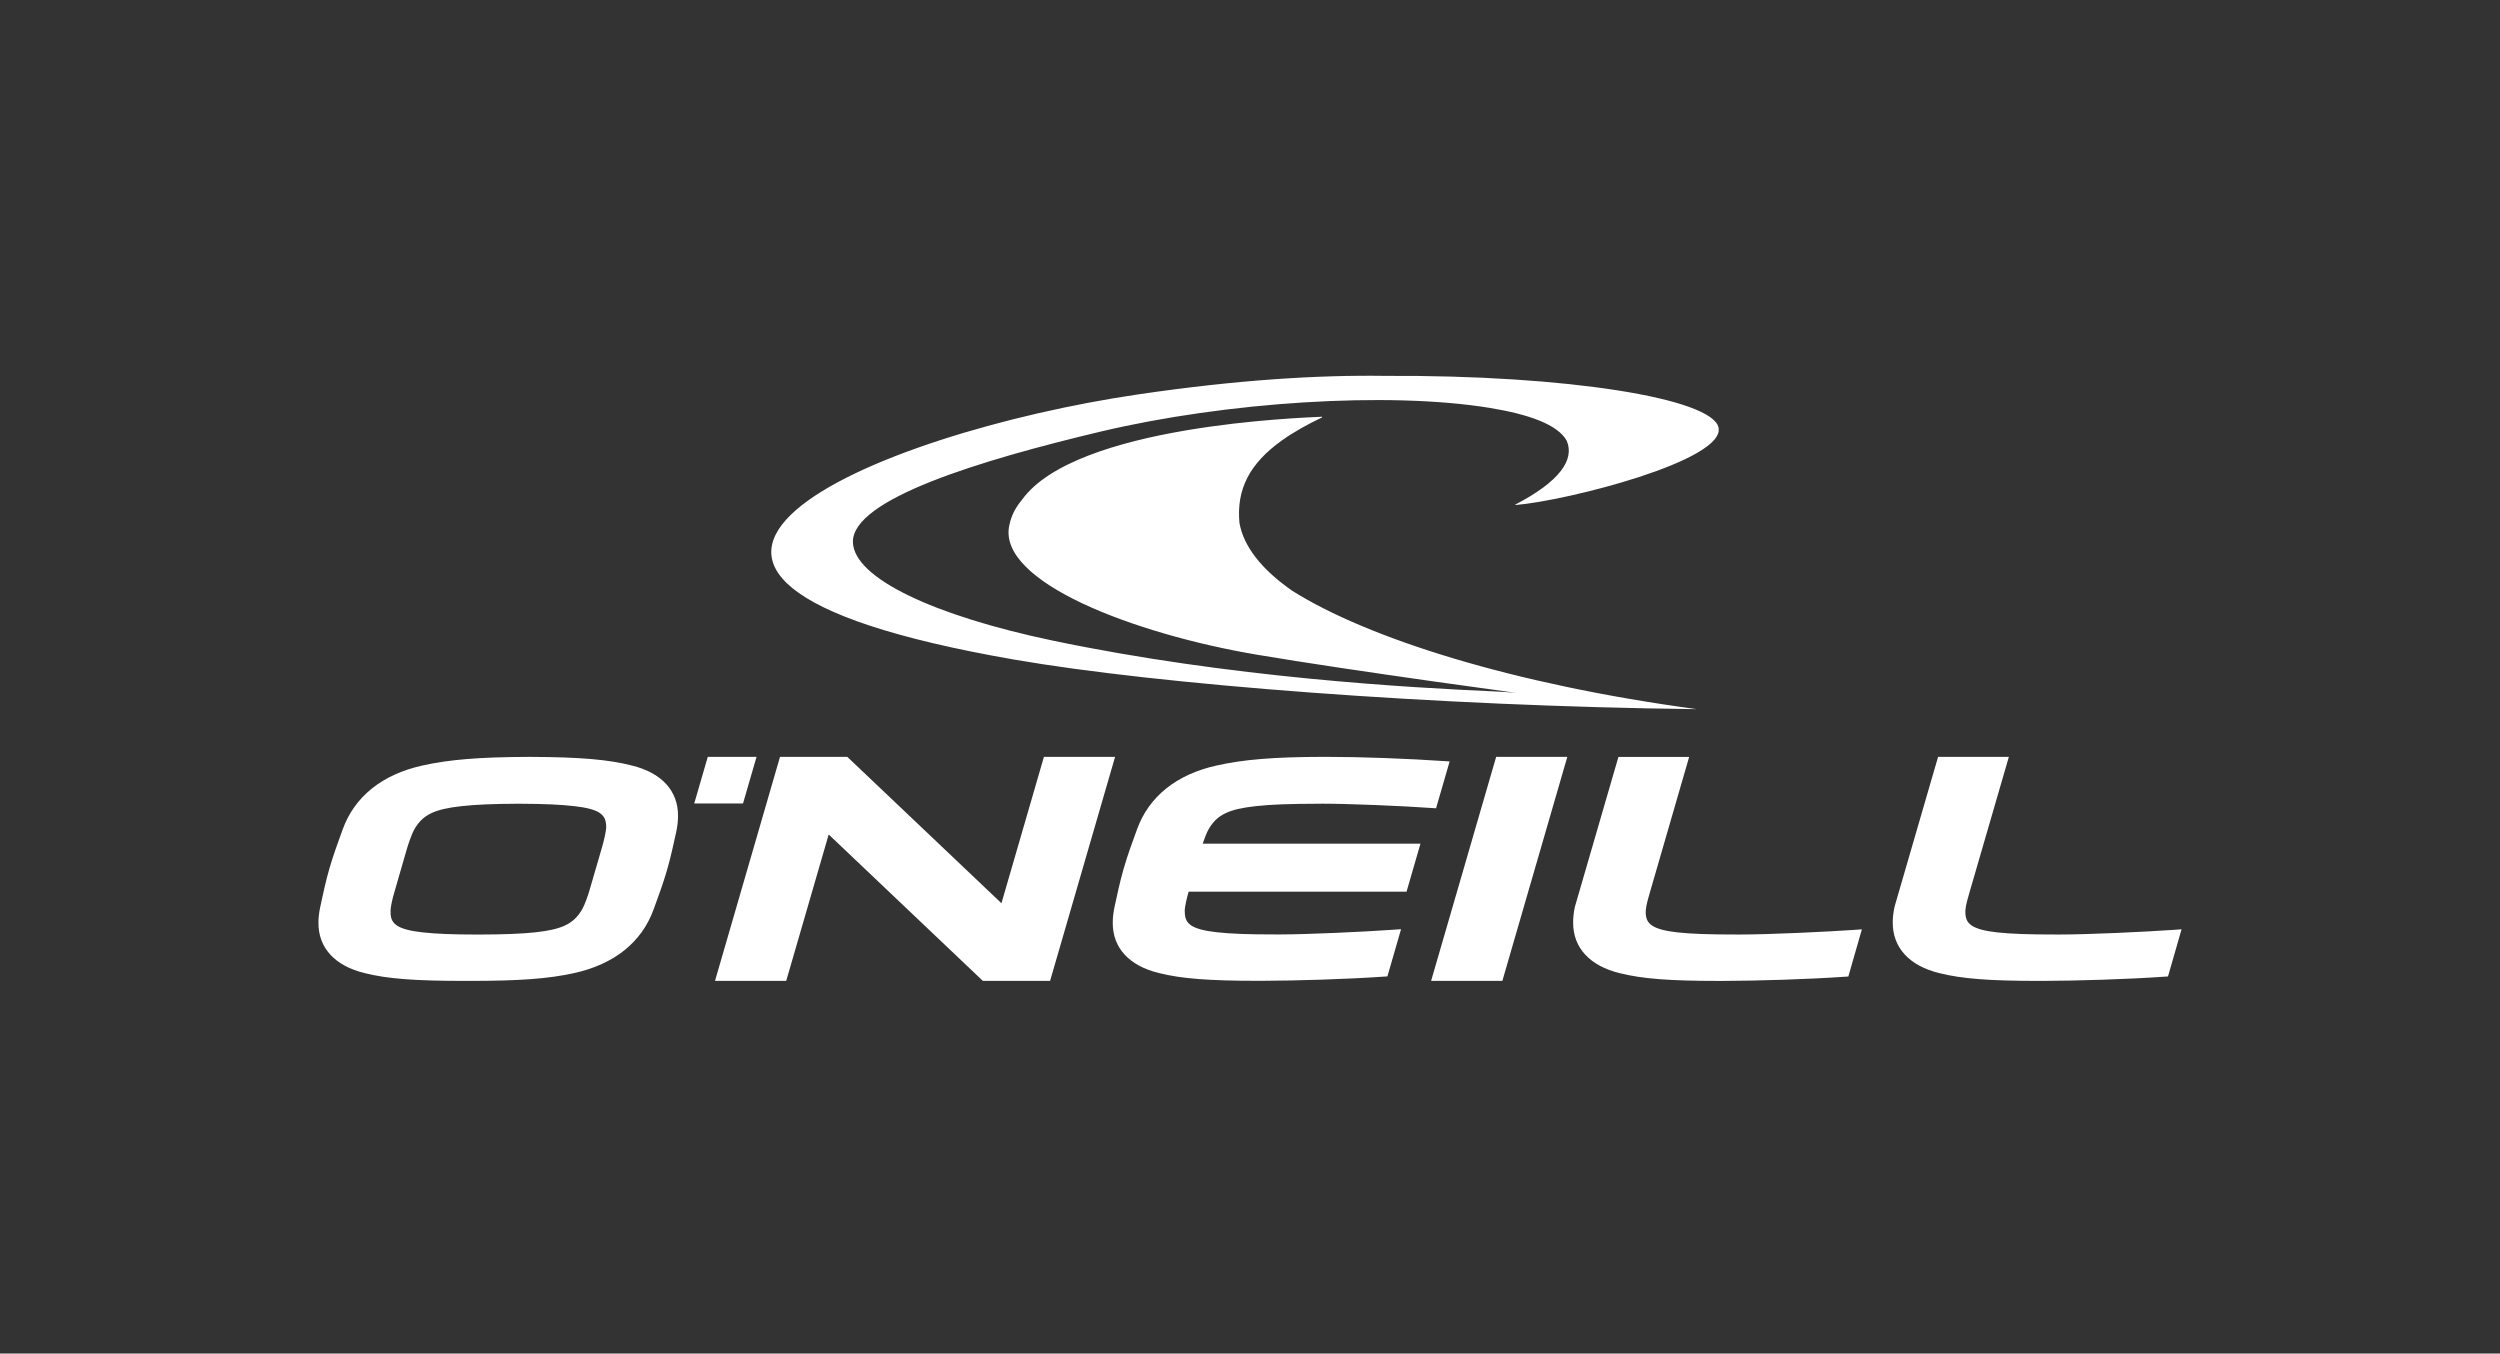 <svg width="157" height="85" viewBox="0 0 157 85" fill="none" xmlns="http://www.w3.org/2000/svg">
<rect x="0" y="0" width="157" height="85" fill="#333333" stroke="none"/>
<g clip-path="url(#clip0)">
<path d="M63.692 41.422C72.729 42.988 90.067 44.344 106.556 44.535C94.998 42.979 85.881 40.081 81.153 37.101C79.186 35.73 78.095 34.292 77.838 32.842C77.64 30.728 78.471 29.106 80.515 27.651C80.539 27.634 80.564 27.62 80.588 27.603C80.732 27.497 80.881 27.396 81.035 27.299C81.079 27.275 81.121 27.246 81.169 27.219C81.328 27.118 81.49 27.022 81.651 26.93C81.67 26.918 81.695 26.906 81.714 26.891C82.142 26.65 82.576 26.425 83.021 26.216L83.026 26.17C81.817 26.235 67.558 26.684 64.178 31.389C63.753 31.91 63.518 32.359 63.382 32.999C62.627 36.553 71.246 39.815 78.942 41.116C81.985 41.63 86.152 42.243 90.075 42.8C91.877 43.054 93.628 43.295 95.196 43.51C94.825 43.476 94.412 43.447 93.948 43.425C88.531 43.186 77.269 42.564 66.115 40.23C58.685 38.672 53.612 36.314 53.563 34.043C53.51 31.346 61.528 28.909 69.163 27.094C76.983 25.243 87.163 24.577 93.531 25.612C96.031 26.02 97.832 26.667 98.391 27.68C98.896 28.867 97.956 30.236 95.159 31.688L95.174 31.715C98.42 31.447 108.387 28.913 107.923 26.845C107.516 25.021 98.43 23.542 86.999 23.605C82.721 23.542 77.645 23.863 71.52 24.761C54.894 27.198 33.335 36.157 63.692 41.422ZM75.913 52.054C76.434 51.169 77.157 50.814 78.857 50.626C79.86 50.517 80.974 50.478 82.921 50.474C82.945 50.471 82.967 50.471 82.982 50.471C84.789 50.471 87.981 50.609 89.967 50.746L90.184 50.761L91.037 47.819L90.702 47.797C88.438 47.641 85.458 47.53 83.272 47.53C83.233 47.53 83.192 47.527 83.148 47.53C79.921 47.535 78.053 47.706 76.409 48.073C73.889 48.632 72.152 50.017 71.403 52.088C71.122 52.853 70.811 53.702 70.567 54.549C70.32 55.406 70.157 56.202 69.991 56.96C69.92 57.302 69.881 57.628 69.881 57.935C69.866 59.53 70.919 60.656 72.785 61.108C74.197 61.462 75.931 61.595 79.02 61.595H79.235C81.433 61.588 84.54 61.496 86.941 61.33L87.129 61.318L87.986 58.354L87.6 58.381C85.505 58.526 82.173 58.68 80.383 58.683H80.102C78.334 58.683 77.303 58.644 76.407 58.545C75.62 58.461 75.095 58.311 74.802 58.115C74.531 57.922 74.421 57.715 74.404 57.314L74.412 57.297L74.399 57.227C74.404 56.892 74.563 56.291 74.614 56.113L74.646 55.997H88.331L89.205 52.981H75.53C75.633 52.689 75.777 52.283 75.913 52.054ZM89.874 61.597H94.349L98.427 47.532H93.958L89.874 61.597ZM136.619 58.388C134.526 58.531 131.192 58.685 129.404 58.687C129.304 58.685 129.214 58.687 129.123 58.687C127.348 58.687 126.322 58.649 125.426 58.555C124.637 58.47 124.116 58.323 123.823 58.123C123.542 57.925 123.433 57.708 123.423 57.283L123.43 57.187L123.425 57.175C123.447 56.839 123.608 56.301 123.662 56.12L126.156 47.532H121.711L118.975 56.95C118.902 57.3 118.865 57.618 118.865 57.918C118.851 59.53 119.93 60.661 121.801 61.115C123.208 61.467 124.94 61.6 128.014 61.6H128.256C130.45 61.593 133.561 61.501 135.962 61.334L136.15 61.322L137.002 58.359L136.619 58.388ZM109.333 58.687C109.233 58.685 109.137 58.687 109.047 58.687C107.276 58.687 106.248 58.649 105.352 58.555C104.568 58.47 104.038 58.323 103.749 58.123C103.466 57.925 103.359 57.708 103.349 57.278L103.359 57.189L103.354 57.177C103.376 56.842 103.537 56.303 103.591 56.12L106.079 47.535H101.637L98.901 56.953C98.828 57.302 98.794 57.621 98.794 57.92C98.779 59.532 99.859 60.664 101.727 61.117C103.136 61.47 104.863 61.602 107.941 61.602H108.18C110.378 61.595 113.482 61.503 115.888 61.337L116.076 61.325L116.926 58.362L116.545 58.391C114.452 58.531 111.121 58.685 109.333 58.687ZM37.815 53.181L37.002 55.973C36.948 56.159 36.75 56.774 36.545 57.129C36.022 58.017 35.299 58.369 33.602 58.552C32.688 58.646 31.675 58.685 30.024 58.69C28.377 58.687 27.388 58.646 26.533 58.552C25.744 58.468 25.217 58.318 24.926 58.123C24.653 57.93 24.54 57.722 24.526 57.319L24.538 57.302L24.526 57.232C24.528 56.897 24.684 56.296 24.741 56.12L25.547 53.326C25.6 53.145 25.83 52.404 26.038 52.054C26.553 51.169 27.278 50.814 28.981 50.626C29.897 50.527 30.913 50.481 32.566 50.474C34.217 50.481 35.206 50.527 36.066 50.626C36.85 50.712 37.378 50.857 37.668 51.057C37.949 51.26 38.059 51.48 38.069 51.909C38.069 51.909 38.066 51.916 38.071 51.936C38.062 52.271 37.868 53.005 37.815 53.181ZM39.691 48.077C38.252 47.708 36.486 47.542 33.262 47.532C30.033 47.542 28.17 47.708 26.526 48.075C24.006 48.635 22.269 50.02 21.519 52.09C21.241 52.855 20.931 53.705 20.684 54.551C20.437 55.408 20.274 56.204 20.11 56.965C20.037 57.302 19.998 57.63 19.998 57.939C19.985 59.532 21.038 60.659 22.902 61.112C24.313 61.467 26.047 61.6 29.137 61.6H29.528C32.615 61.6 34.427 61.467 36.032 61.115C38.557 60.565 40.291 59.187 41.046 57.114C41.322 56.352 41.622 55.555 41.872 54.701C42.121 53.849 42.301 53 42.468 52.24V52.237C42.538 51.895 42.58 51.569 42.58 51.258C42.597 49.663 41.547 48.533 39.691 48.077ZM47.511 47.532H44.448L43.598 50.457H46.661L47.511 47.532ZM65.558 47.532L62.891 56.723L53.212 47.532H48.984L44.903 61.597H49.375L52.042 52.406L61.721 61.597H65.946L70.027 47.532H65.558Z" fill="white"/>
</g>
<defs>
<clipPath id="clip0">
<rect width="117" height="38" fill="white" transform="translate(20 23.6)"/>
</clipPath>
</defs>
</svg>
